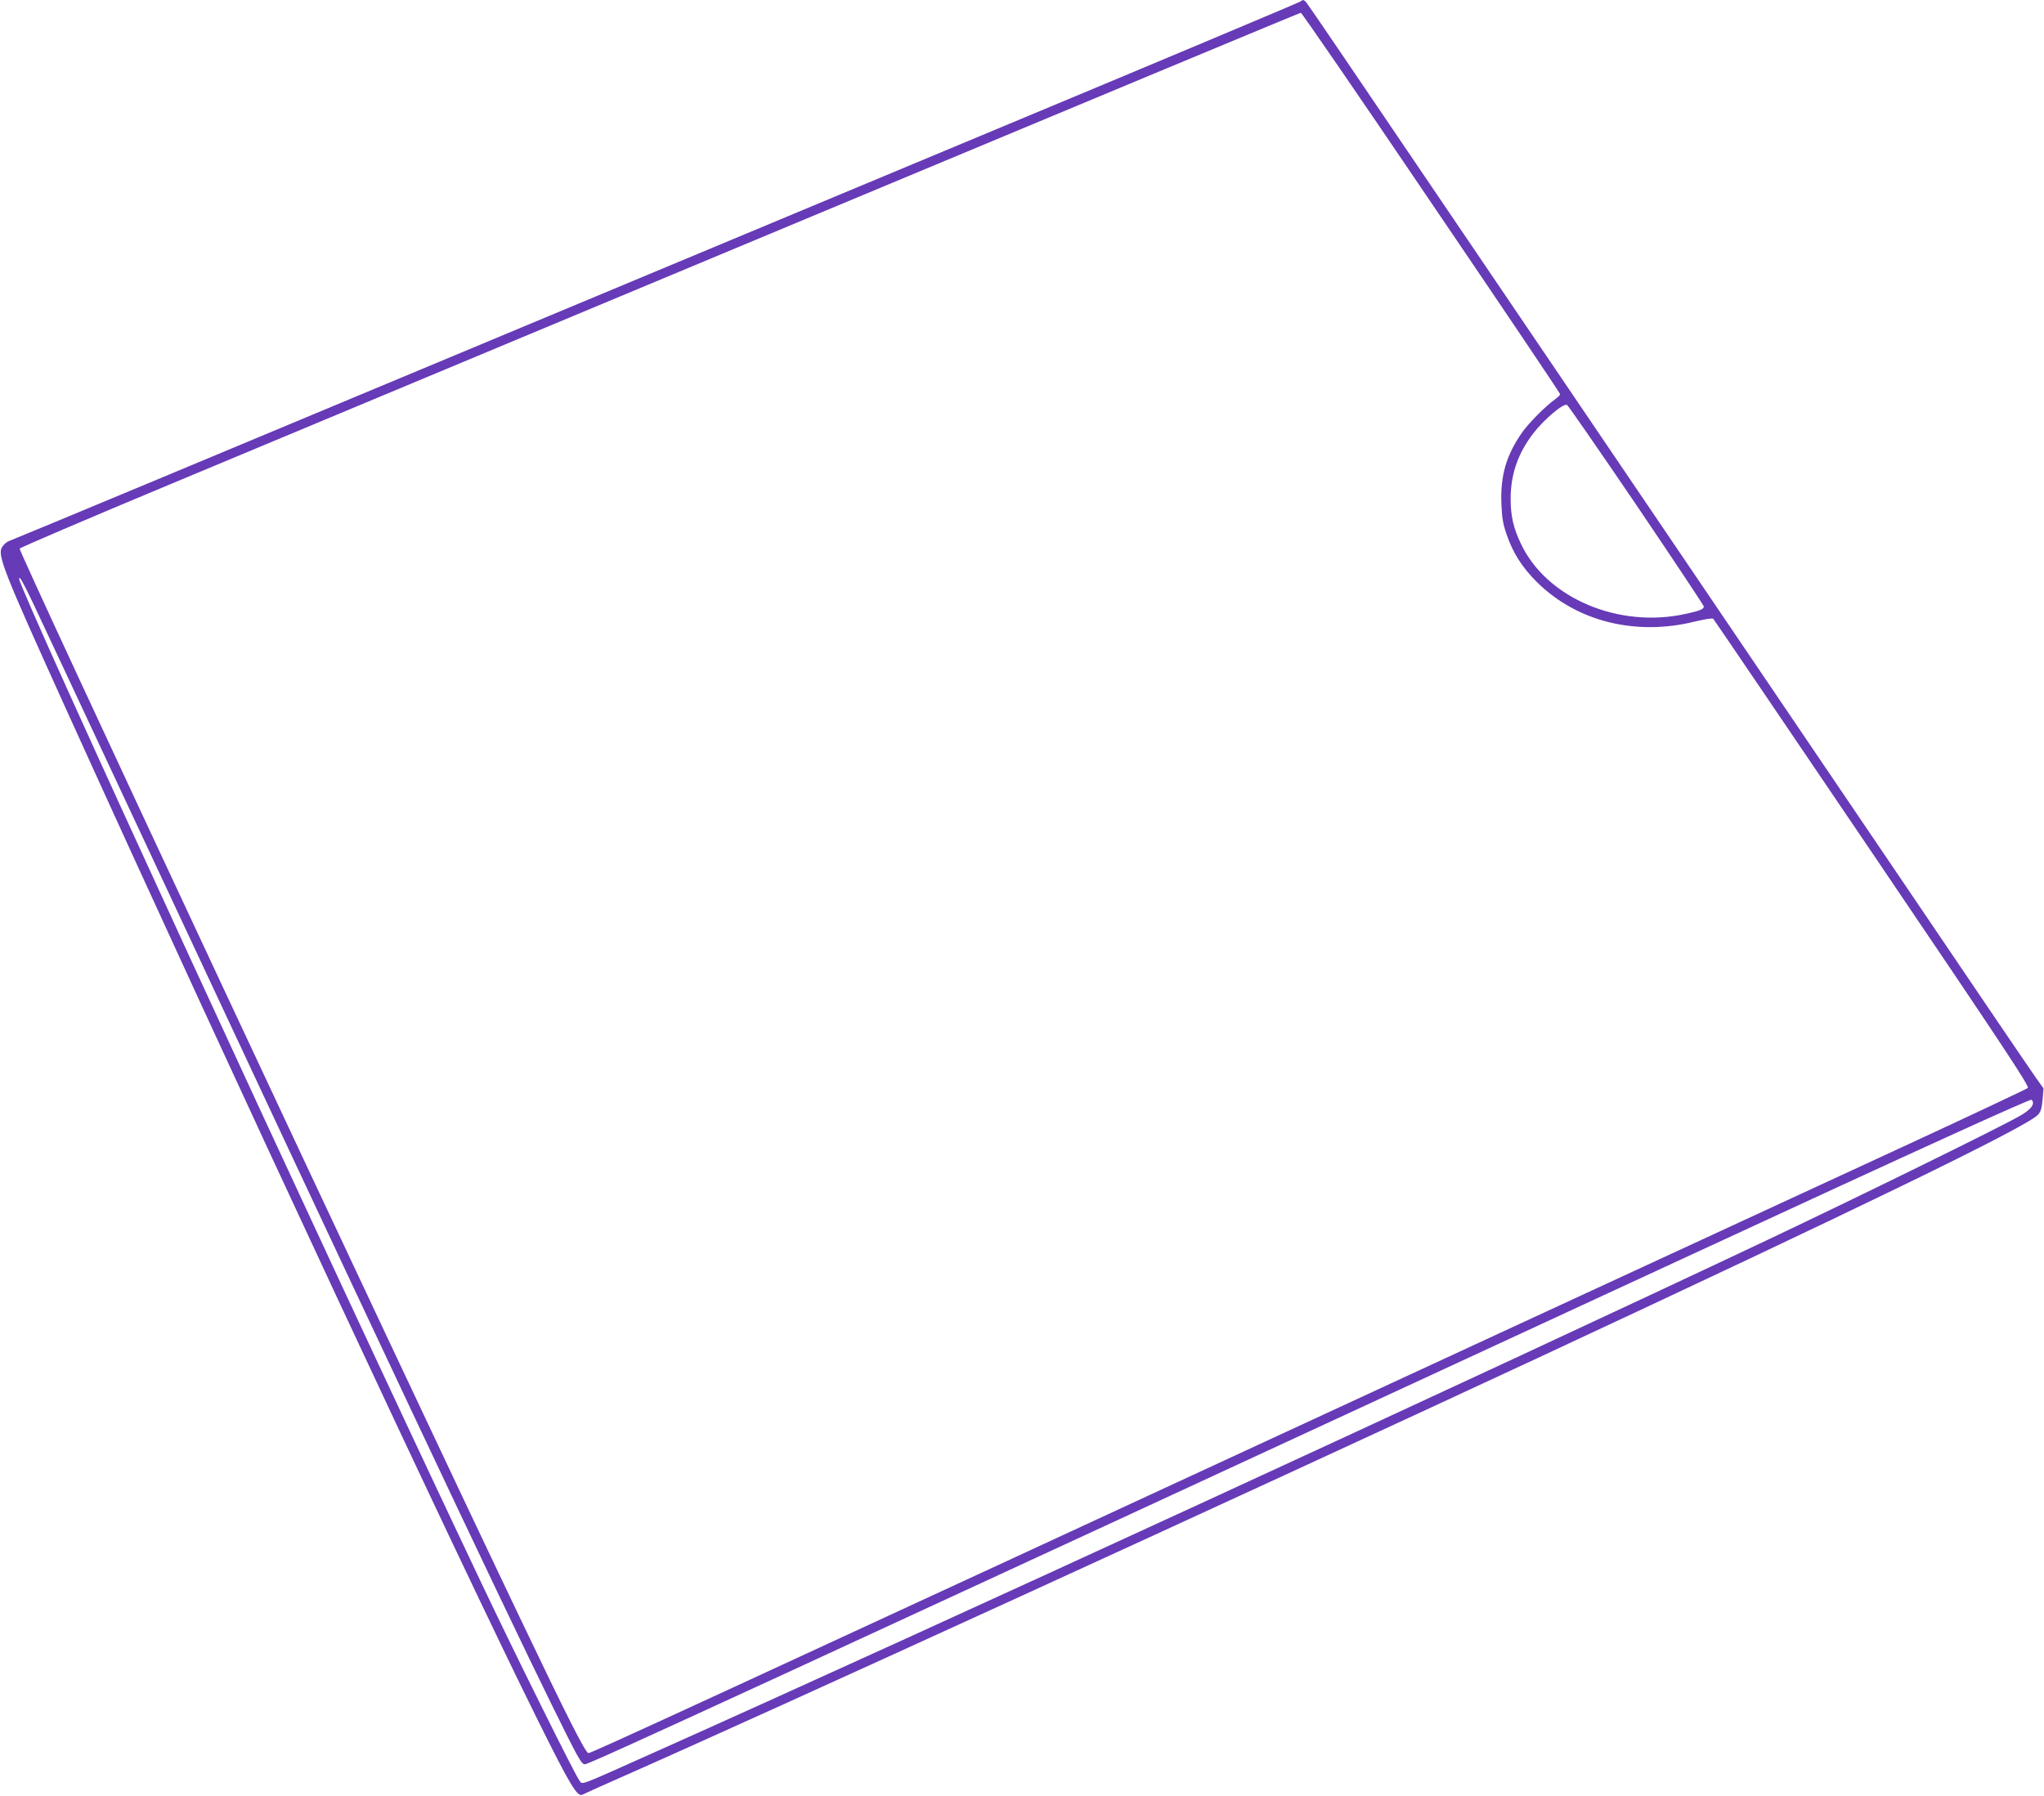 <?xml version="1.0" standalone="no"?>
<!DOCTYPE svg PUBLIC "-//W3C//DTD SVG 20010904//EN"
 "http://www.w3.org/TR/2001/REC-SVG-20010904/DTD/svg10.dtd">
<svg version="1.0" xmlns="http://www.w3.org/2000/svg"
 width="1280pt" height="1125pt" viewBox="0 0 1280 1125"
 preserveAspectRatio="xMidYMid meet">
<g transform="translate(0,1125) scale(0.1,-0.1)"
fill="#673ab7" stroke="none">
<path d="M8145 11241 c-6 -5 -885 -375 -1955 -821 -1070 -447 -2433 -1016
-3030 -1265 -1864 -779 -2970 -1240 -3107 -1295 -12 -5 -30 -21 -39 -35 -33
-50 4 -143 406 -1030 1035 -2283 2473 -5364 2947 -6317 204 -411 249 -486 281
-468 9 5 118 54 242 109 855 376 3915 1776 5736 2624 2011 937 3051 1442 3134
1523 19 19 25 37 31 95 l6 72 -47 66 c-26 36 -384 563 -795 1171 -412 608
-1060 1564 -1440 2125 -380 561 -1057 1560 -1505 2220 -447 660 -819 1208
-828 1218 -17 19 -24 21 -37 8z m818 -1261 c444 -654 807 -1193 807 -1199 0
-5 -15 -20 -32 -32 -59 -42 -170 -153 -210 -213 -96 -140 -132 -264 -126 -436
3 -92 10 -131 32 -195 39 -116 98 -209 190 -300 248 -247 618 -340 989 -248
64 15 111 23 116 17 5 -5 453 -665 996 -1467 826 -1220 985 -1461 974 -1471
-8 -7 -360 -173 -784 -369 -423 -195 -1560 -721 -2525 -1167 -5109 -2364
-5686 -2630 -5705 -2630 -18 0 -133 227 -435 860 -785 1643 -3134 6665 -3127
6684 3 6 427 188 943 403 517 216 2318 968 4004 1672 1686 704 3070 1281 3076
1281 6 0 374 -535 817 -1190z m1285 -1894 c232 -343 422 -629 422 -635 0 -16
-27 -27 -110 -45 -421 -95 -875 97 -1036 439 -47 98 -64 175 -64 280 0 155 46
286 142 411 69 89 186 188 211 178 6 -2 202 -285 435 -628z m-10046 -603 c39
-82 310 -661 603 -1288 1513 -3238 2320 -4951 2650 -5622 168 -341 186 -373
208 -373 28 0 1071 481 6860 3160 1536 711 2192 1009 2199 1002 25 -25 -2 -61
-75 -102 -135 -77 -1011 -507 -1577 -775 -1791 -847 -5316 -2470 -6965 -3207
-507 -227 -454 -207 -478 -177 -24 28 -412 811 -617 1244 -1007 2123 -2890
6215 -2890 6279 0 23 20 -12 82 -141z"/>
</g>
</svg>
